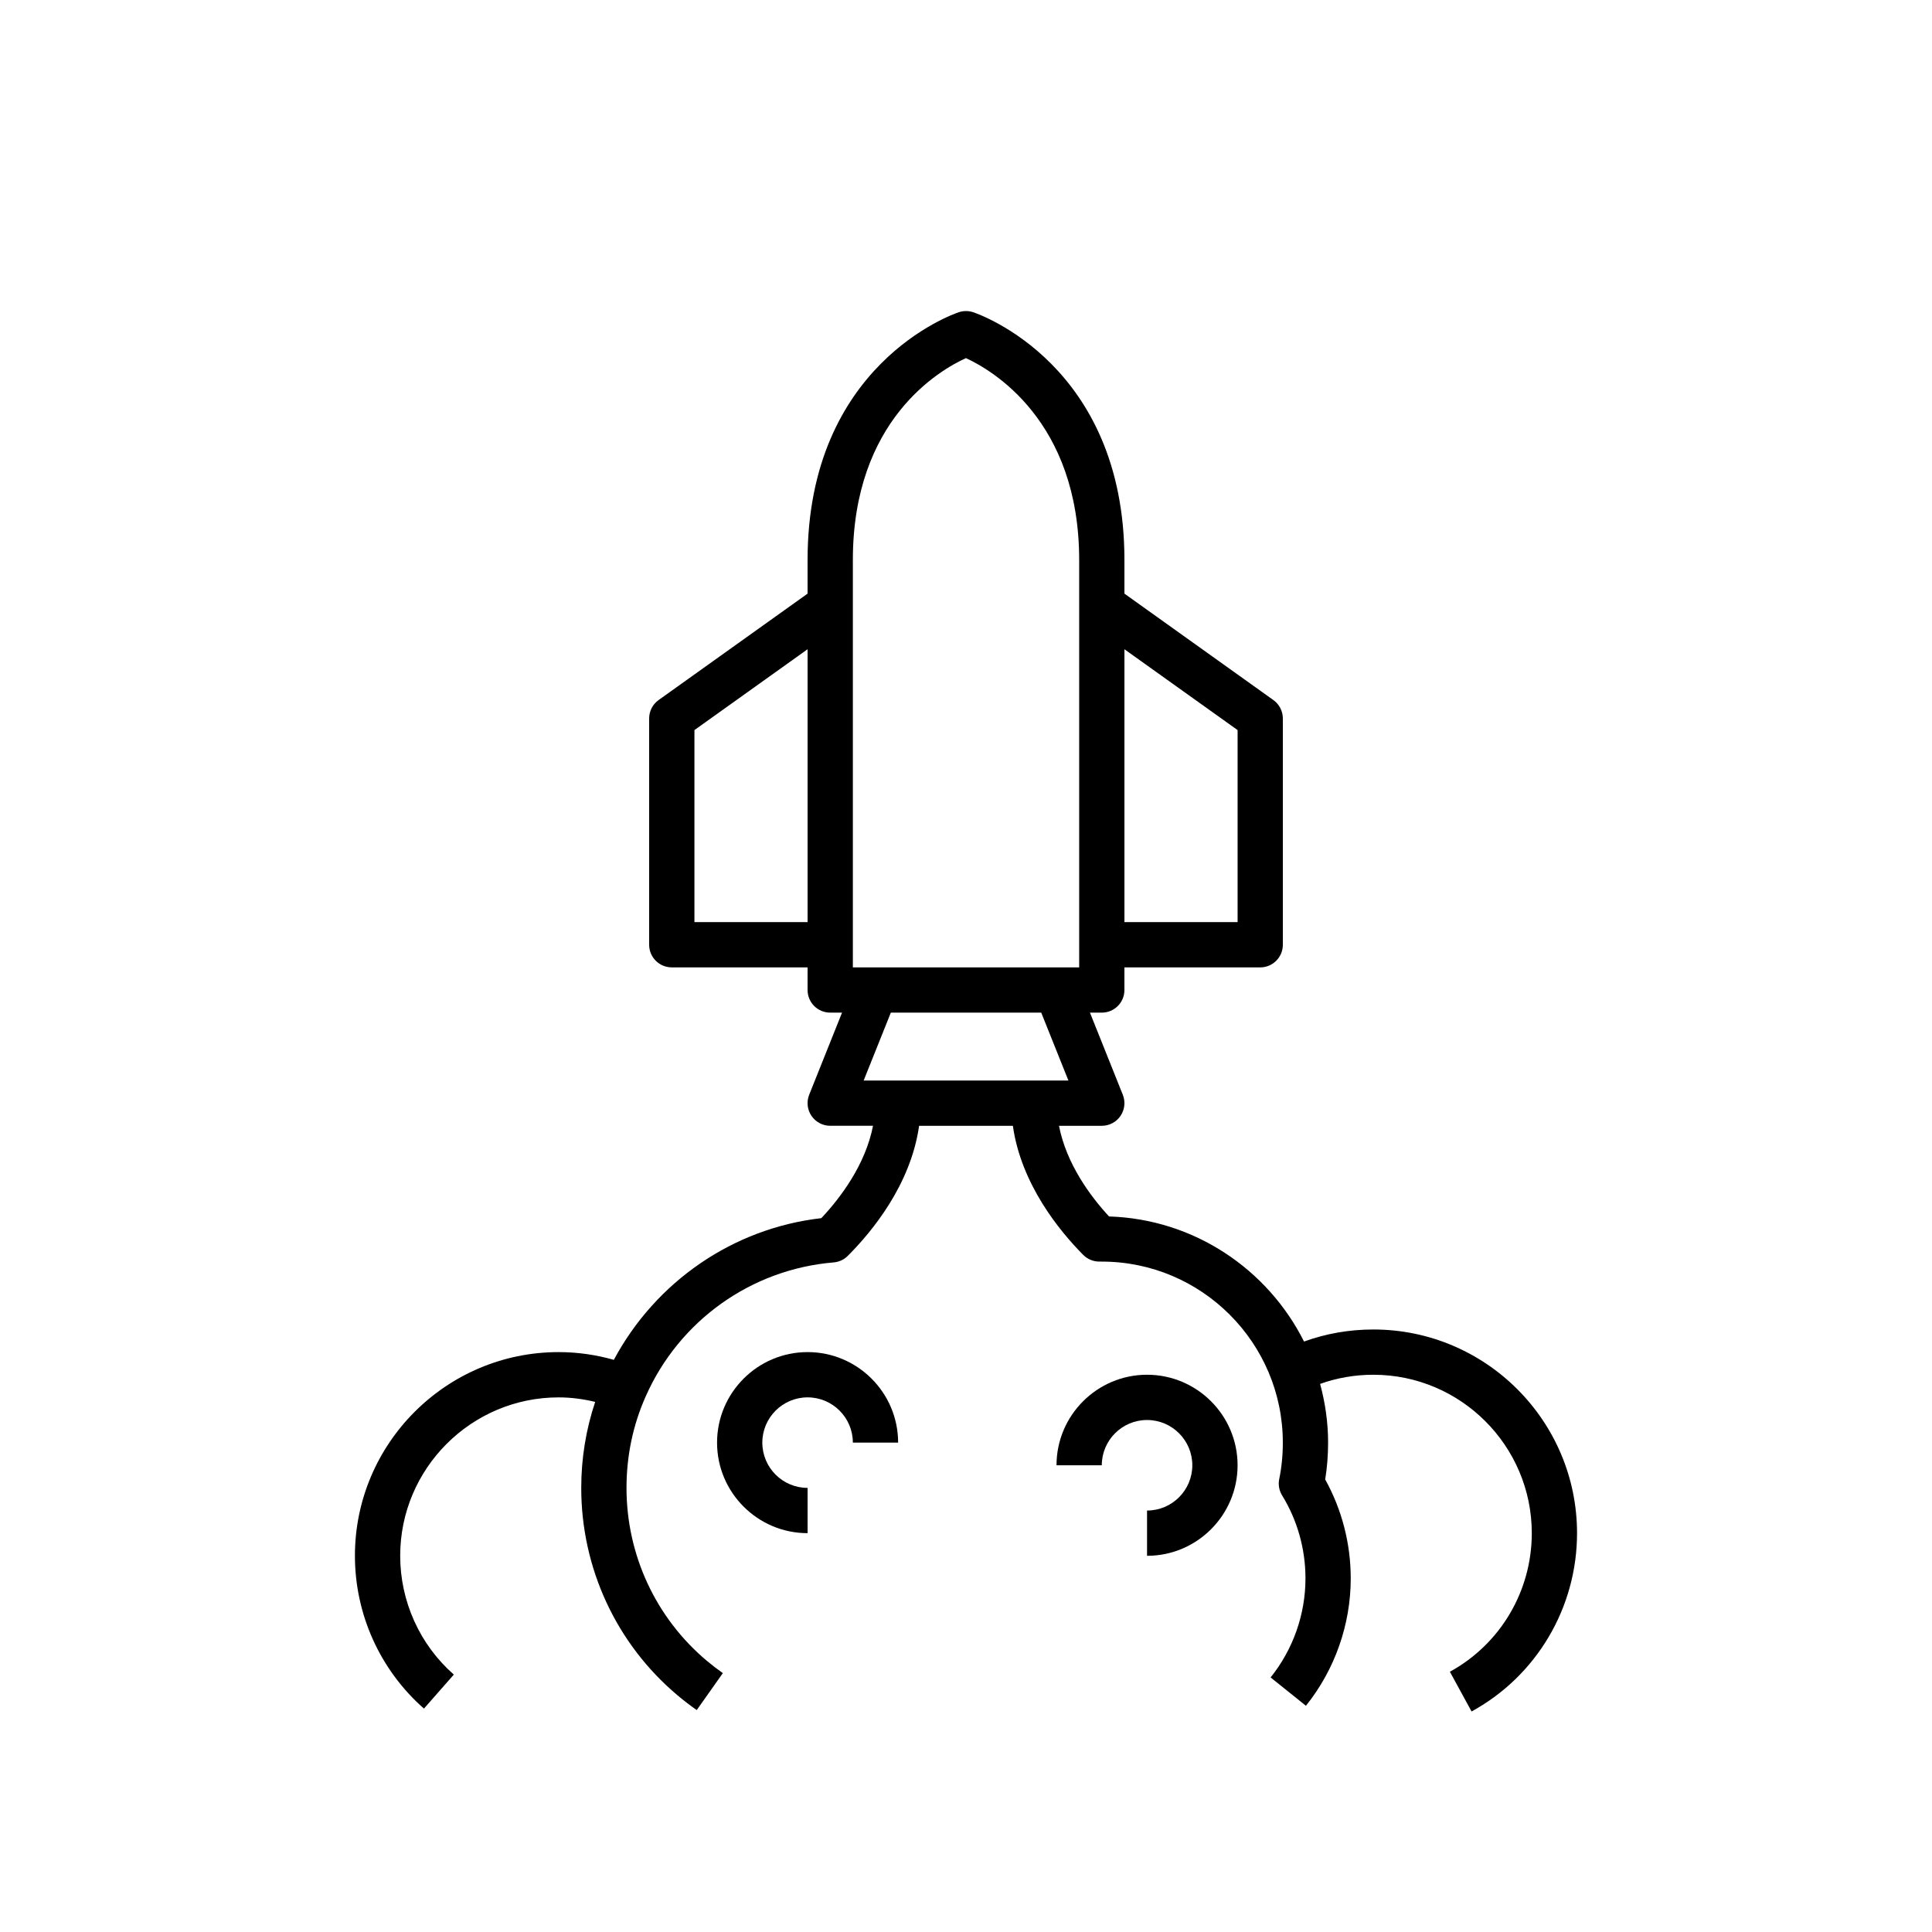 <?xml version="1.0" encoding="UTF-8"?>
<!-- The Best Svg Icon site in the world: iconSvg.co, Visit us! https://iconsvg.co -->
<svg fill="#000000" width="800px" height="800px" version="1.1" viewBox="144 144 512 512" xmlns="http://www.w3.org/2000/svg">
 <g>
  <path d="m507.96 496.33c-6.371 0-12.527 1.074-18.379 3.191-9.59-19.102-29.047-32.438-51.672-33.148-4.898-5.289-11.305-13.91-13.266-24.02l11.344-0.004c1.992 0 3.852-0.988 4.965-2.633 1.117-1.645 1.344-3.742 0.605-5.59l-8.707-21.766h3.137c3.316 0 5.996-2.68 5.996-5.996v-5.996h35.988c3.316 0 5.996-2.68 5.996-5.996v-59.977c0-1.938-0.938-3.754-2.512-4.875l-39.469-28.203v-8.914c0-51.711-38.453-65.117-40.09-65.664-1.23-0.406-2.566-0.406-3.797 0-1.633 0.551-40.082 13.953-40.082 65.668v8.914l-39.473 28.195c-1.578 1.117-2.512 2.938-2.512 4.875v59.977c0 3.316 2.68 5.996 5.996 5.996h35.988v5.996c0 3.316 2.68 5.996 5.996 5.996h3.137l-8.707 21.766c-0.738 1.848-0.512 3.941 0.605 5.59 1.121 1.645 2.977 2.633 4.965 2.633h11.348c-2.016 10.363-8.695 19.168-13.699 24.477-23.449 2.691-43.879 16.828-54.988 37.551-4.762-1.355-9.664-2.051-14.633-2.051-29.766 0-53.98 24.211-53.98 53.98 0 15.512 6.664 30.27 18.293 40.492l7.918-9.008c-9.031-7.938-14.215-19.418-14.215-31.48 0-23.145 18.84-41.984 41.984-41.984 3.281 0 6.519 0.434 9.691 1.195-2.43 7.273-3.695 14.91-3.695 22.797 0 21.293 9.309 41.332 25.531 54.977 1.625 1.367 3.324 2.664 5.074 3.898l6.922-9.793c-1.48-1.051-2.902-2.137-4.277-3.293-13.504-11.363-21.254-28.047-21.254-45.789 0-8.492 1.703-16.633 5.066-24.207 8.883-20.117 27.98-33.738 49.836-35.555 1.41-0.121 2.742-0.73 3.742-1.734 6.418-6.418 16.691-18.875 18.898-34.469h24.848c2.188 15.461 12.32 27.828 18.641 34.211 1.129 1.133 2.656 1.773 4.258 1.773l0.664 0.004c26.457 0 47.98 21.527 47.98 47.98 0 3.348-0.324 6.59-0.953 9.633-0.312 1.5-0.035 3.059 0.77 4.359 4.047 6.594 6.184 14.191 6.184 21.996 0 9.5-3.281 18.816-9.238 26.234l9.363 7.508c7.652-9.543 11.871-21.527 11.871-33.742 0-9.223-2.34-18.246-6.769-26.234 0.512-3.144 0.77-6.418 0.77-9.754 0-5.391-0.773-10.598-2.117-15.57 4.492-1.602 9.219-2.422 14.113-2.422 23.145 0 41.984 18.84 41.984 41.984 0 15.336-8.32 29.402-21.707 36.719l5.75 10.531c17.238-9.422 27.949-27.531 27.949-47.25 0.004-29.77-24.211-53.98-53.977-53.98zm-35.984-158.85v50.891h-29.988v-72.312zm-101.96-45.07c0-37.137 23.039-50.363 29.969-53.504 6.848 3.144 30.008 16.531 30.008 53.504v107.96l-59.977-0.004zm-41.984 95.961v-50.891l29.988-21.426v72.316zm53.977 41.984h-9.133l7.203-17.992h39.859l7.203 17.992z"/>
  <path d="m358.02 502.32c-13.23 0-23.992 10.762-23.992 23.992 0 13.23 10.762 23.992 23.992 23.992v-11.996c-6.617 0-11.996-5.379-11.996-11.996 0-6.617 5.379-11.996 11.996-11.996s11.996 5.379 11.996 11.996h11.996c-0.004-13.23-10.762-23.992-23.992-23.992z"/>
  <path d="m447.98 508.32c-13.23 0-23.992 10.762-23.992 23.992h11.996c0-6.617 5.379-11.996 11.996-11.996 6.617 0 11.996 5.379 11.996 11.996 0 6.617-5.379 11.996-11.996 11.996v11.996c13.23 0 23.992-10.762 23.992-23.992 0-13.234-10.762-23.992-23.992-23.992z"/>
 </g>
</svg>